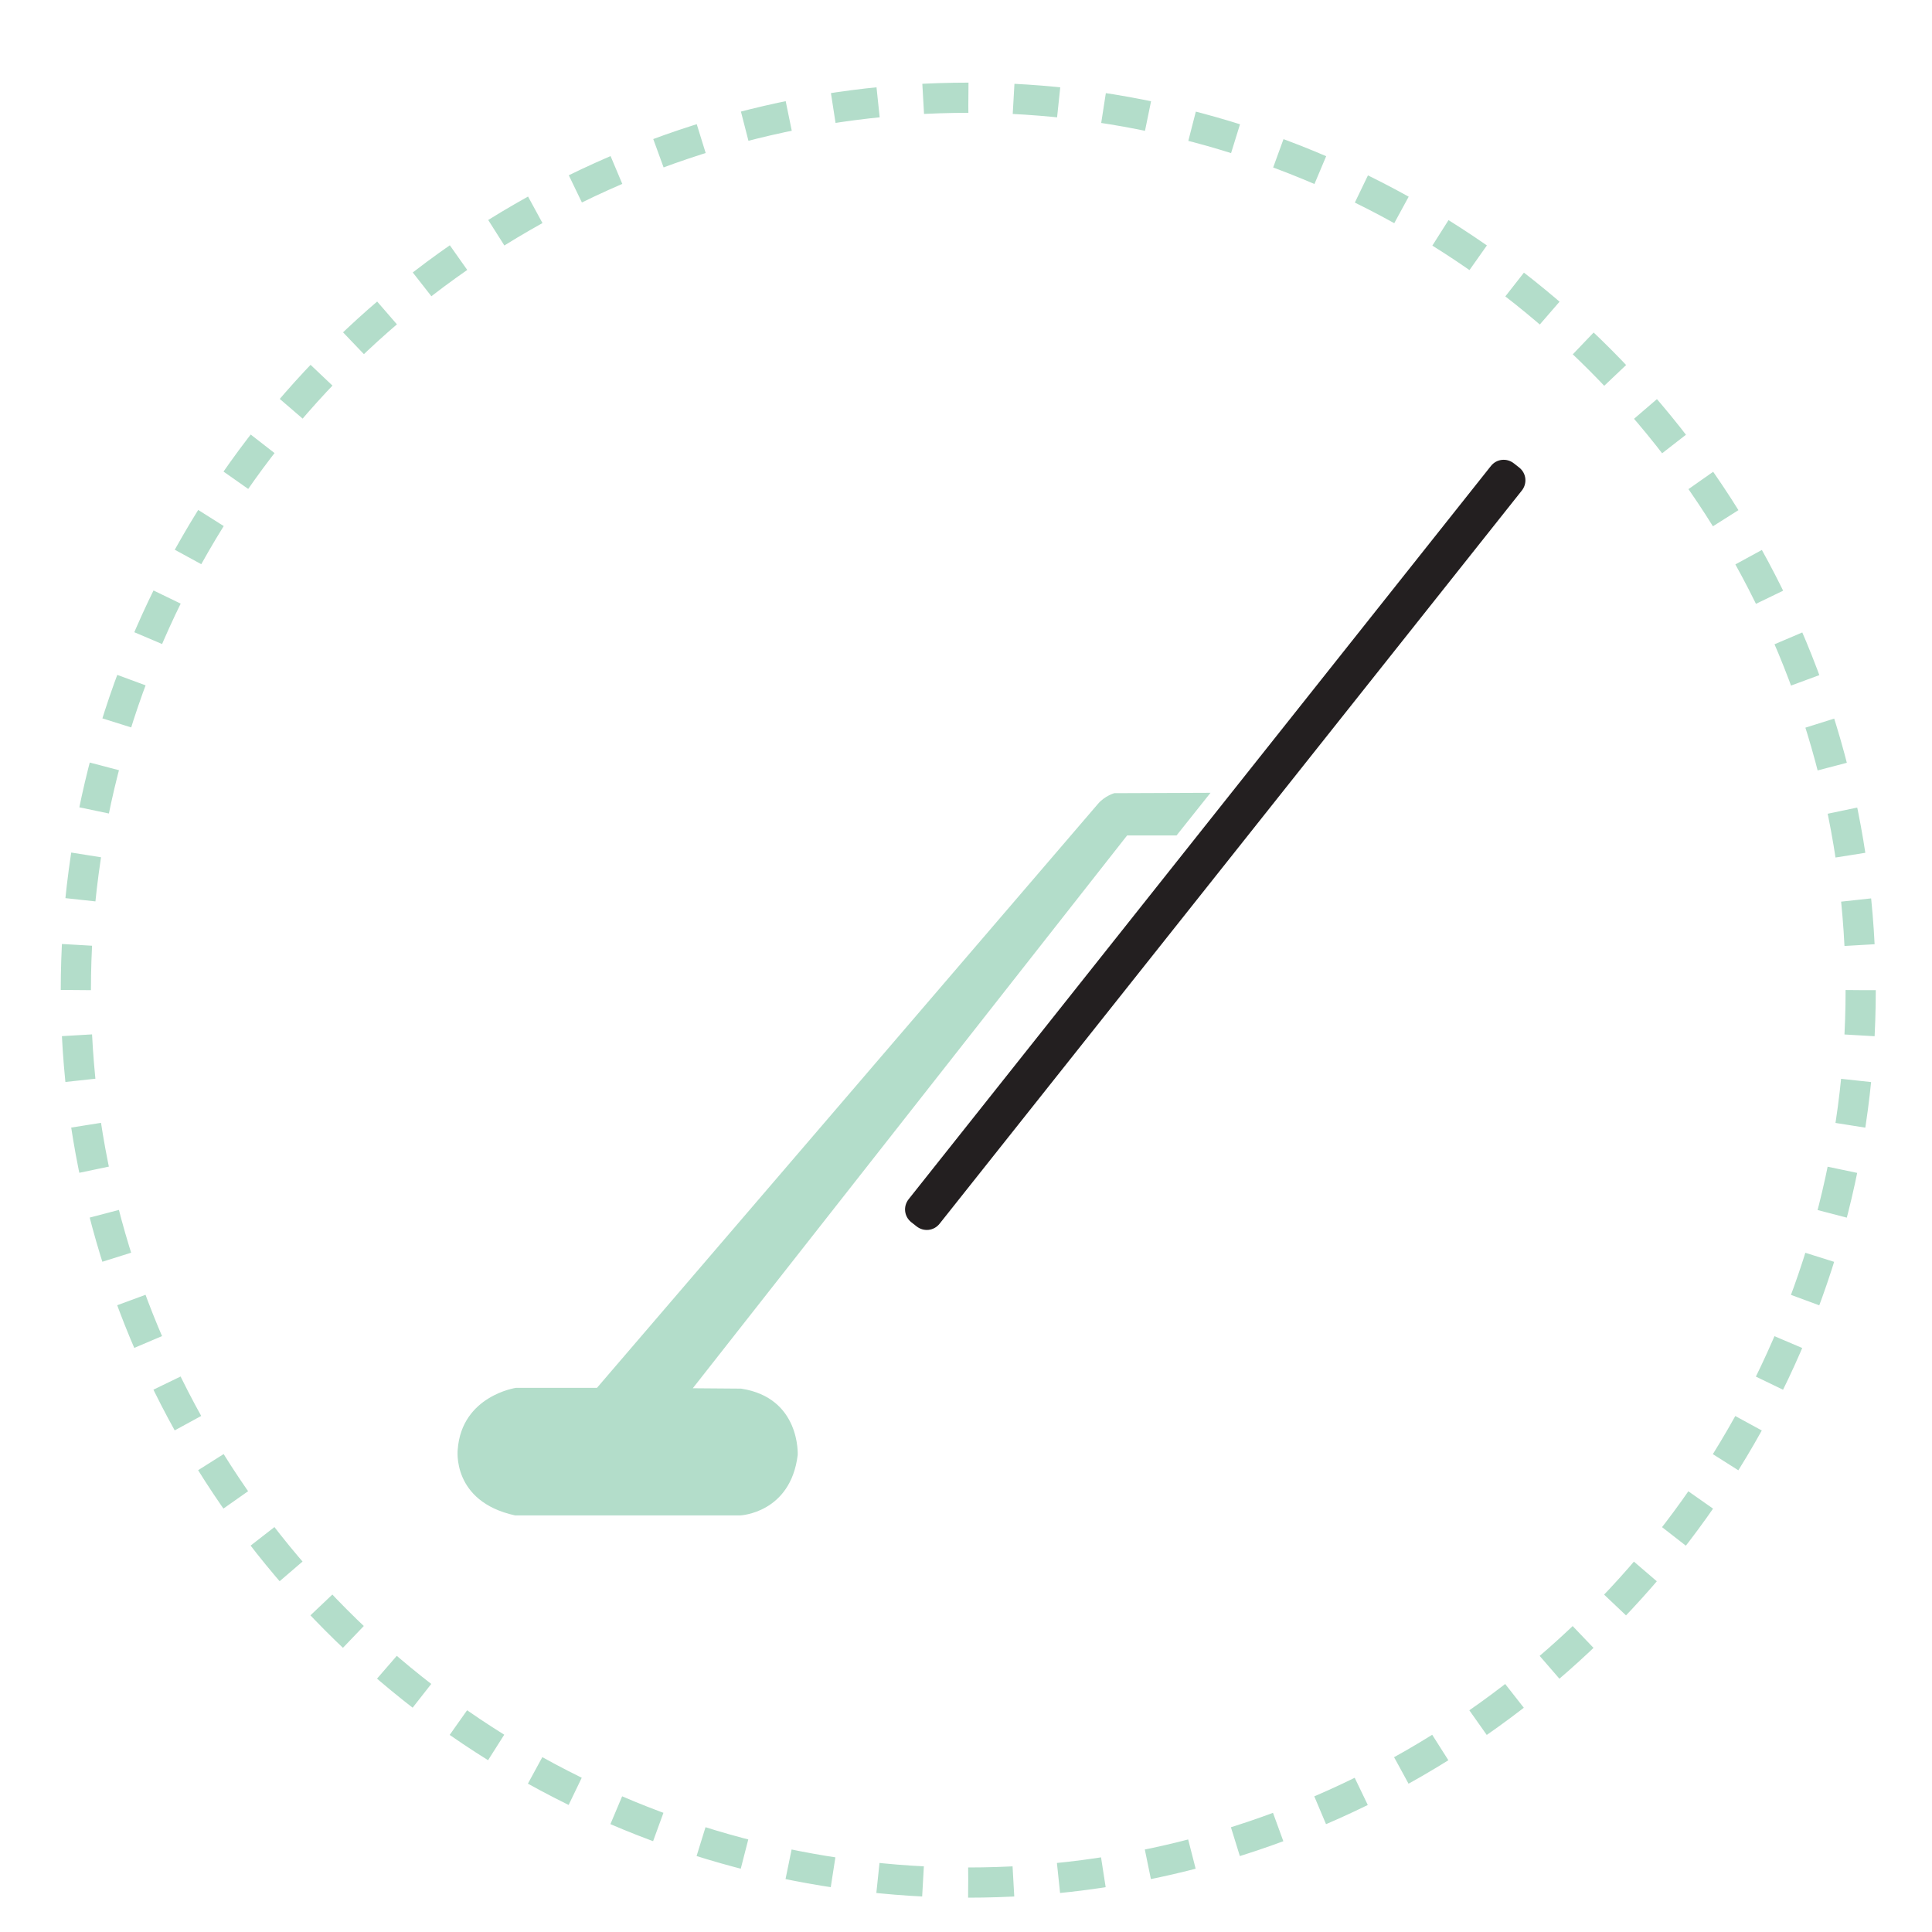<svg xmlns="http://www.w3.org/2000/svg" xml:space="preserve" id="Layer_1" x="0" y="0" style="enable-background:new 0 0 512 512" version="1.1" viewBox="0 0 512 512"><style type="text/css">.st0{fill:none;stroke:#b3ddca;stroke-width:8;stroke-miterlimit:10;stroke-dasharray:11.984,11.984}.st1{fill:#231f20}.st2{fill:#b3ddca}</style><g><circle cx="256.6" cy="262.4" r="236.5" class="st0"/></g><g><path d="m242.9 325-1.4-1.1c-1.9-1.5-2.2-4.2-.7-6.1l154.3-194.3c1.5-1.9 4.2-2.2 6.1-.7l1.4 1.1c1.9 1.5 2.2 4.2.7 6.1L249 324.3c-1.5 1.9-4.2 2.2-6.1.7z" class="st1"/><path d="m320.8 210.1-25.5.1s-2.5.7-4.3 2.8L158.2 367.8h-21.5s-14.3 2.1-15.4 16.3c0 0-1.7 13.8 15.2 17.5h59.7s13.3-.6 15.2-16c0 0 .8-15.2-15-17.6l-12.8-.1 115.1-146.5h13.1l9-11.3z" class="st2"/></g></svg>